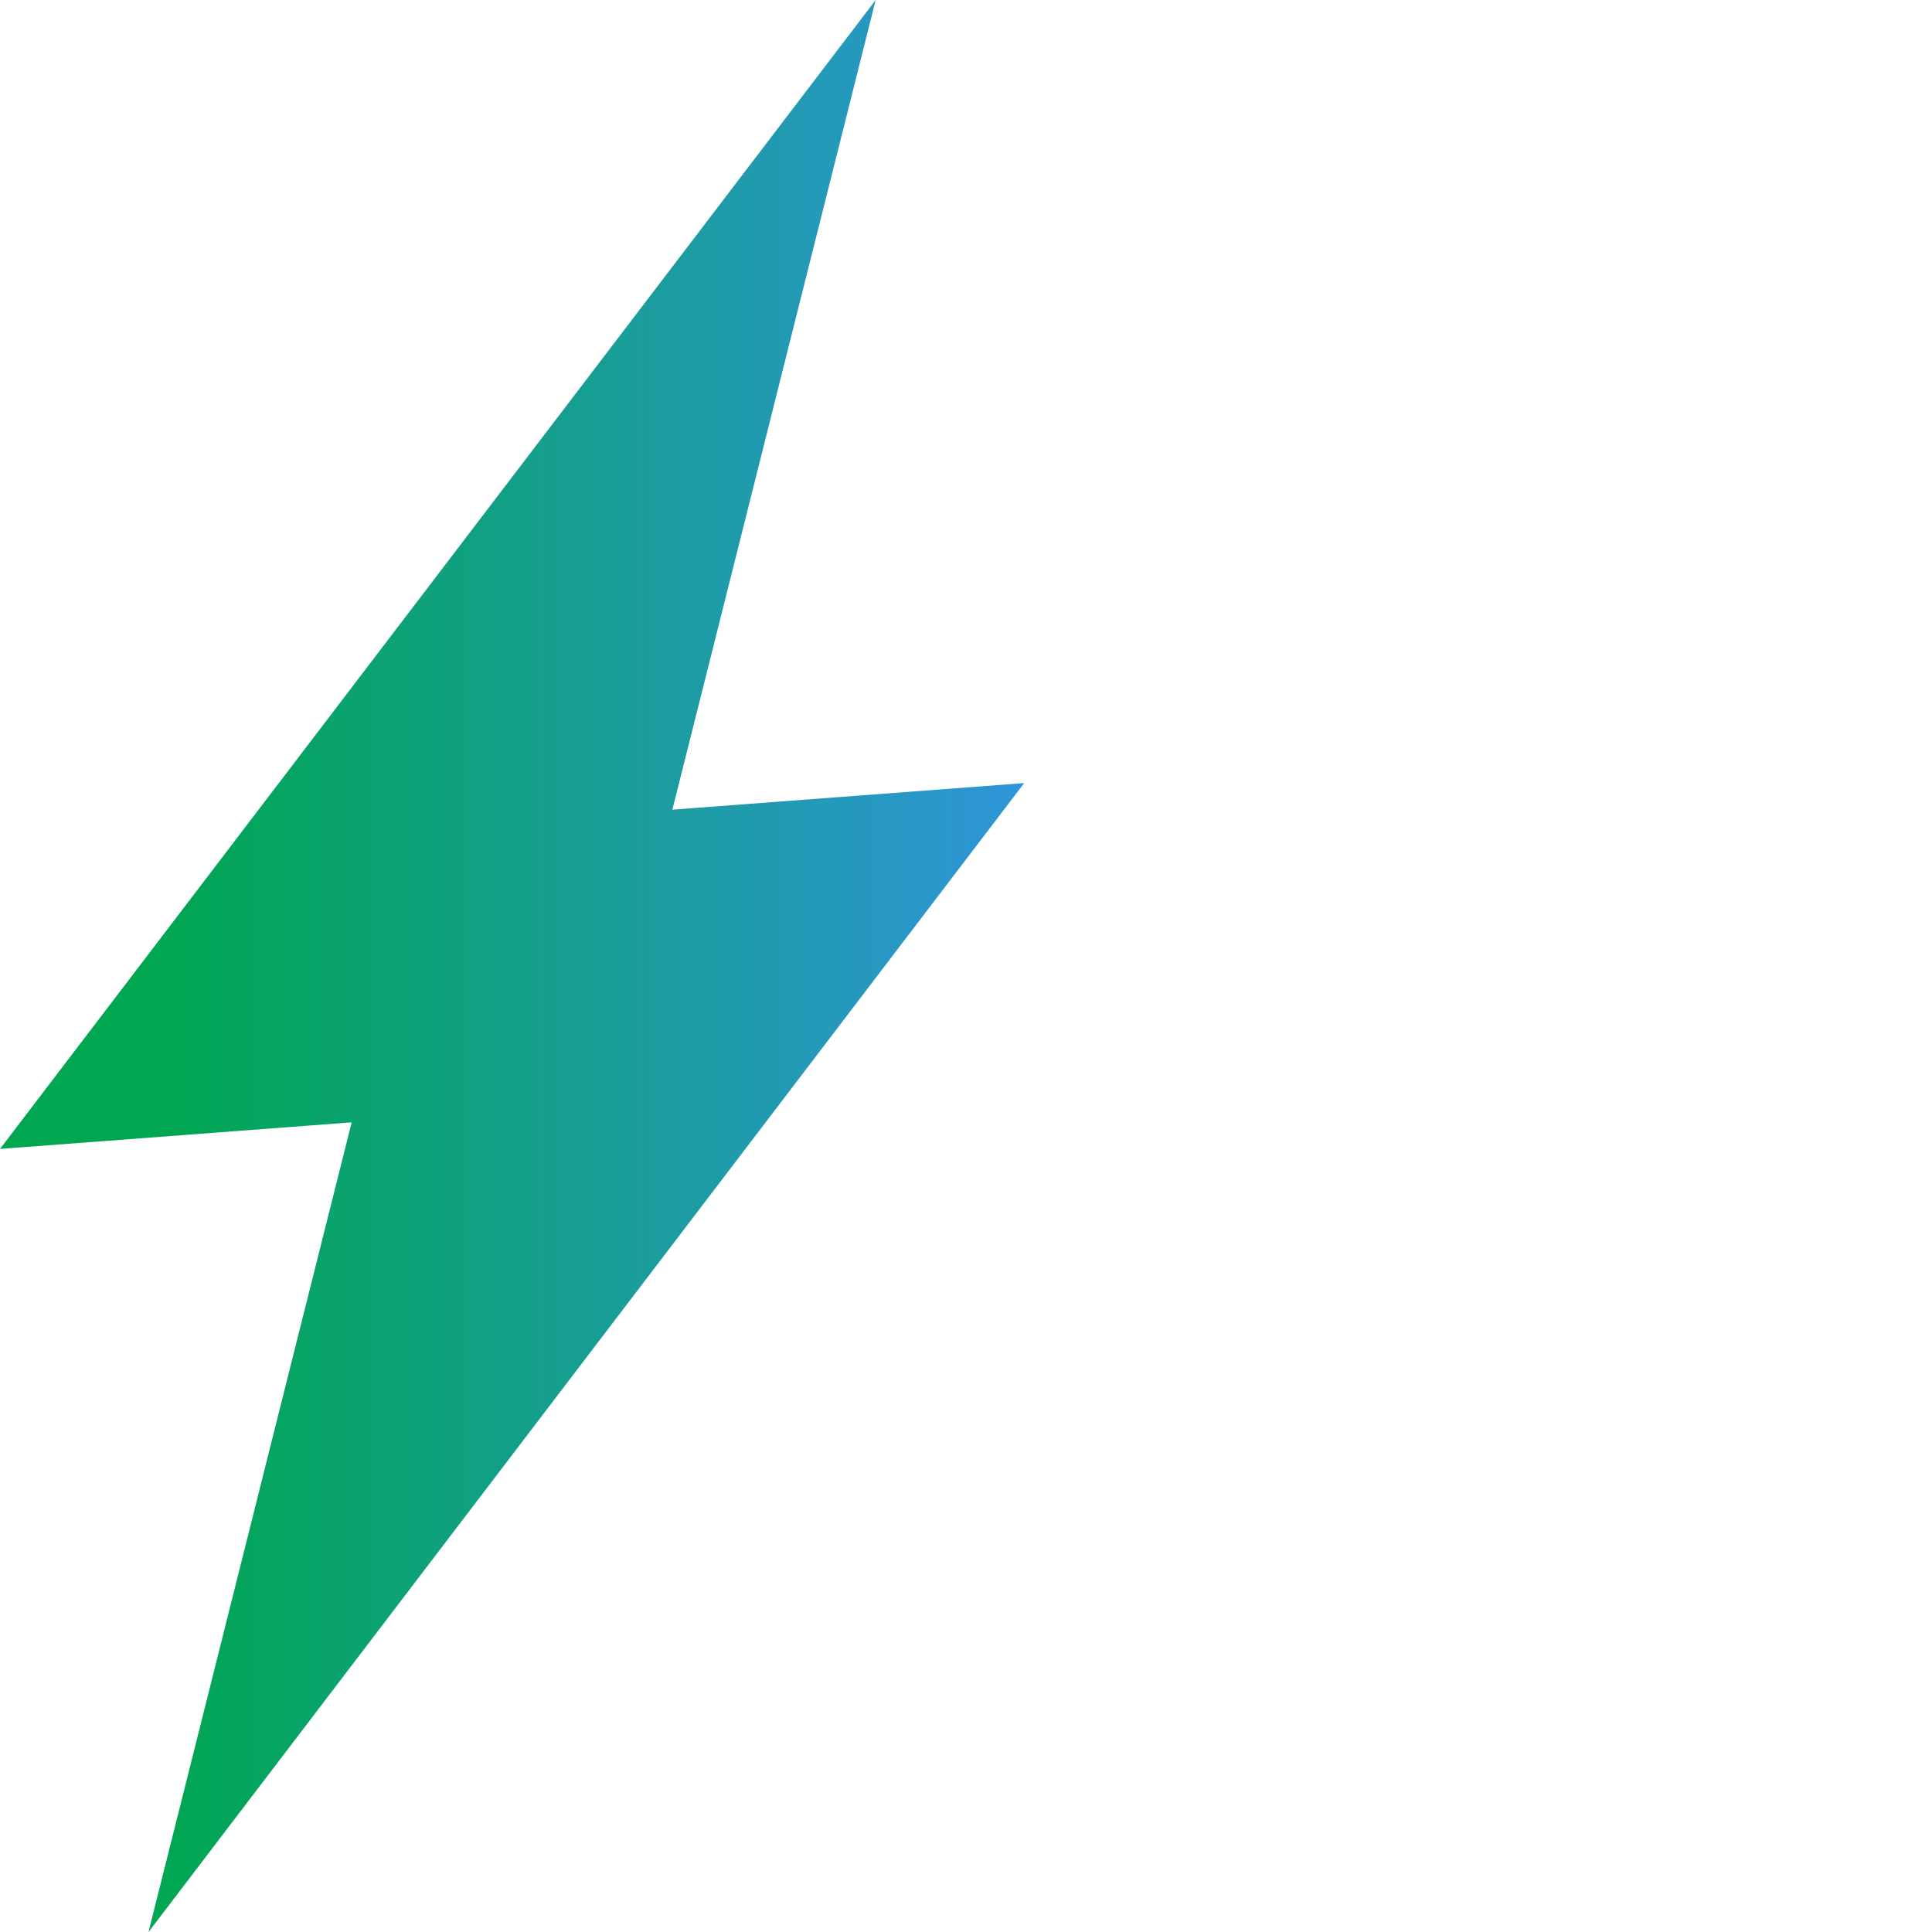 <?xml version="1.0" encoding="UTF-8" standalone="no"?>
<!-- Created with Inkscape (http://www.inkscape.org/) -->

<svg
   width="50"
   height="50"
   viewBox="0 0 13.229 13.229"
   version="1.1"
   id="svg1"
   inkscape:version="1.3 (0e150ed6c4, 2023-07-21)"
   sodipodi:docname="luce.svg"
   xmlns:inkscape="http://www.inkscape.org/namespaces/inkscape"
   xmlns:sodipodi="http://sodipodi.sourceforge.net/DTD/sodipodi-0.dtd"
   xmlns="http://www.w3.org/2000/svg"
   xmlns:svg="http://www.w3.org/2000/svg">
  <sodipodi:namedview
     id="namedview1"
     pagecolor="#ffffff"
     bordercolor="#000000"
     borderopacity="0.25"
     inkscape:showpageshadow="2"
     inkscape:pageopacity="0.0"
     inkscape:pagecheckerboard="0"
     inkscape:deskcolor="#d1d1d1"
     inkscape:document-units="mm"
     inkscape:zoom="26.261946"
     inkscape:cx="16.068878"
     inkscape:cy="25.455082"
     inkscape:window-width="3840"
     inkscape:window-height="2071"
     inkscape:window-x="-9"
     inkscape:window-y="-9"
     inkscape:window-maximized="1"
     inkscape:current-layer="layer1" />
  <defs
     id="defs1">
    <linearGradient
       x1="0"
       y1="0"
       x2="1"
       y2="0"
       gradientUnits="userSpaceOnUse"
       gradientTransform="matrix(23.4,-45.128,45.128,23.4,91.171,122.609)"
       spreadMethod="pad"
       id="linearGradient567">
      <stop
         style="stop-opacity:1;stop-color:#00a650"
         offset="0"
         id="stop565" />
      <stop
         style="stop-opacity:1;stop-color:#00a650"
         offset="0.158"
         id="stop566" />
      <stop
         style="stop-opacity:1;stop-color:#2f95d9"
         offset="1"
         id="stop567" />
    </linearGradient>
    <linearGradient
       x1="0"
       y1="0"
       x2="1"
       y2="0"
       gradientUnits="userSpaceOnUse"
       gradientTransform="matrix(23.4,-45.128,45.128,23.4,88.229,121.084)"
       spreadMethod="pad"
       id="linearGradient570">
      <stop
         style="stop-opacity:1;stop-color:#00a650"
         offset="0"
         id="stop568" />
      <stop
         style="stop-opacity:1;stop-color:#00a650"
         offset="0.158"
         id="stop569" />
      <stop
         style="stop-opacity:1;stop-color:#2f95d9"
         offset="1"
         id="stop570" />
    </linearGradient>
    <linearGradient
       x1="0"
       y1="0"
       x2="1"
       y2="0"
       gradientUnits="userSpaceOnUse"
       gradientTransform="matrix(23.4,-45.128,45.128,23.4,93.603,123.87)"
       spreadMethod="pad"
       id="linearGradient573">
      <stop
         style="stop-opacity:1;stop-color:#00a650"
         offset="0"
         id="stop571" />
      <stop
         style="stop-opacity:1;stop-color:#00a650"
         offset="0.158"
         id="stop572" />
      <stop
         style="stop-opacity:1;stop-color:#2f95d9"
         offset="1"
         id="stop573" />
    </linearGradient>
    <linearGradient
       x1="0"
       y1="0"
       x2="1"
       y2="0"
       gradientUnits="userSpaceOnUse"
       gradientTransform="matrix(7.013,0,0,7.013,-2.71e-5,6.615)"
       spreadMethod="pad"
       id="linearGradient594">
      <stop
         style="stop-opacity:1;stop-color:#00a650"
         offset="0"
         id="stop592" />
      <stop
         style="stop-opacity:1;stop-color:#00a650"
         offset="0.158"
         id="stop593" />
      <stop
         style="stop-opacity:1;stop-color:#2f95d9"
         offset="1"
         id="stop594" />
    </linearGradient>
  </defs>
  <g
     inkscape:label="Livello 1"
     inkscape:groupmode="layer"
     id="layer1">
    <path
       id="path594"
       d="M 0,7.867 2.408,7.685 1.017,13.229 7.013,5.362 4.604,5.544 5.996,-1.6666666e-8 Z"
       style="fill:url(#linearGradient594);stroke:none;stroke-width:0.097" />
  </g>
</svg>
